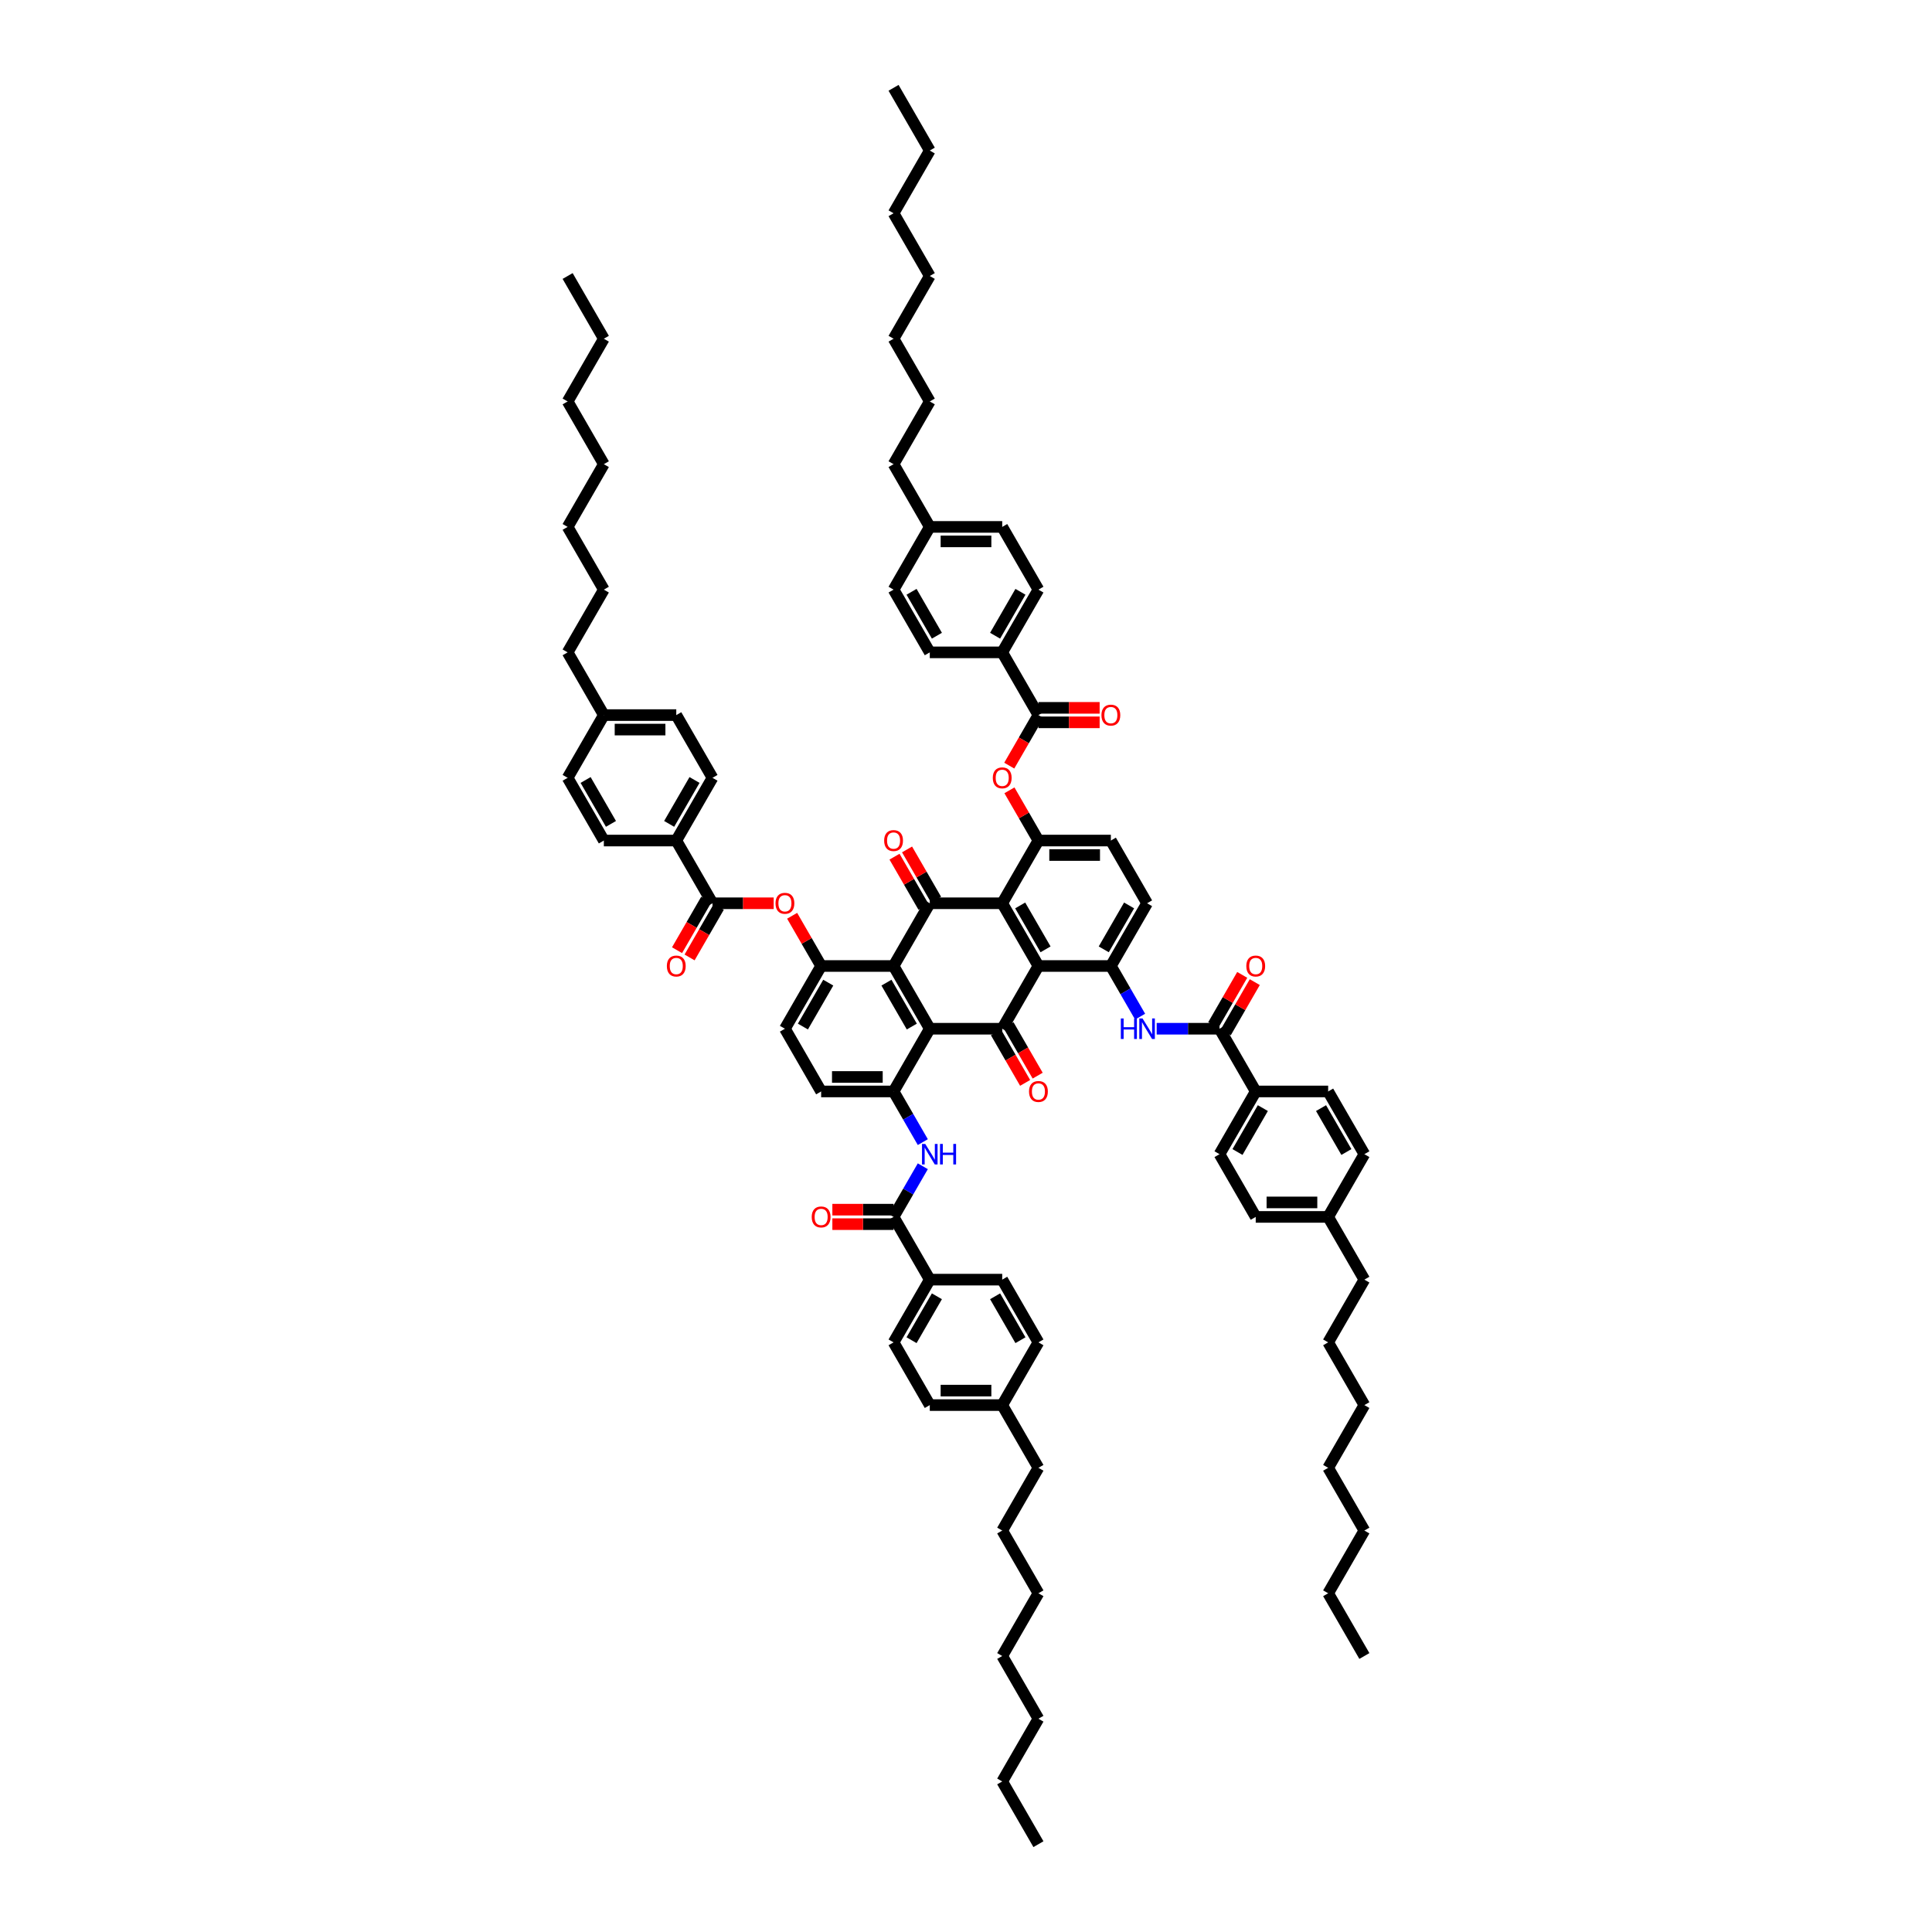 <?xml version='1.0' encoding='iso-8859-1'?>
<svg version='1.1' baseProfile='full'
              xmlns='http://www.w3.org/2000/svg'
                      xmlns:rdkit='http://www.rdkit.org/xml'
                      xmlns:xlink='http://www.w3.org/1999/xlink'
                  xml:space='preserve'
width='1000px' height='1000px' viewBox='0 0 1000 1000'>
<!-- END OF HEADER -->
<rect style='opacity:1.0;fill:#FFFFFF;stroke:none' width='1000' height='1000' x='0' y='0'> </rect>
<path class='bond-1' d='M 481.255,532.468 L 462.51,500' style='fill:none;fill-rule:evenodd;stroke:#000000;stroke-width:6px;stroke-linecap:butt;stroke-linejoin:miter;stroke-opacity:1' />
<path class='bond-1' d='M 471.95,531.346 L 458.828,508.619' style='fill:none;fill-rule:evenodd;stroke:#000000;stroke-width:6px;stroke-linecap:butt;stroke-linejoin:miter;stroke-opacity:1' />
<path class='bond-3' d='M 481.255,532.468 L 518.745,532.468' style='fill:none;fill-rule:evenodd;stroke:#000000;stroke-width:6px;stroke-linecap:butt;stroke-linejoin:miter;stroke-opacity:1' />
<path class='bond-5' d='M 481.255,532.468 L 462.51,564.935' style='fill:none;fill-rule:evenodd;stroke:#000000;stroke-width:6px;stroke-linecap:butt;stroke-linejoin:miter;stroke-opacity:1' />
<path class='bond-0' d='M 537.49,500 L 518.745,532.468' style='fill:none;fill-rule:evenodd;stroke:#000000;stroke-width:6px;stroke-linecap:butt;stroke-linejoin:miter;stroke-opacity:1' />
<path class='bond-2' d='M 537.49,500 L 518.745,467.532' style='fill:none;fill-rule:evenodd;stroke:#000000;stroke-width:6px;stroke-linecap:butt;stroke-linejoin:miter;stroke-opacity:1' />
<path class='bond-2' d='M 541.172,491.381 L 528.05,468.654' style='fill:none;fill-rule:evenodd;stroke:#000000;stroke-width:6px;stroke-linecap:butt;stroke-linejoin:miter;stroke-opacity:1' />
<path class='bond-6' d='M 537.49,500 L 574.981,500' style='fill:none;fill-rule:evenodd;stroke:#000000;stroke-width:6px;stroke-linecap:butt;stroke-linejoin:miter;stroke-opacity:1' />
<path class='bond-4' d='M 462.51,500 L 481.255,467.532' style='fill:none;fill-rule:evenodd;stroke:#000000;stroke-width:6px;stroke-linecap:butt;stroke-linejoin:miter;stroke-opacity:1' />
<path class='bond-8' d='M 462.51,500 L 425.019,500' style='fill:none;fill-rule:evenodd;stroke:#000000;stroke-width:6px;stroke-linecap:butt;stroke-linejoin:miter;stroke-opacity:1' />
<path class='bond-7' d='M 518.745,467.532 L 537.49,435.065' style='fill:none;fill-rule:evenodd;stroke:#000000;stroke-width:6px;stroke-linecap:butt;stroke-linejoin:miter;stroke-opacity:1' />
<path class='bond-79' d='M 518.745,467.532 L 481.255,467.532' style='fill:none;fill-rule:evenodd;stroke:#000000;stroke-width:6px;stroke-linecap:butt;stroke-linejoin:miter;stroke-opacity:1' />
<path class='bond-18' d='M 515.498,534.342 L 523.051,547.423' style='fill:none;fill-rule:evenodd;stroke:#000000;stroke-width:6px;stroke-linecap:butt;stroke-linejoin:miter;stroke-opacity:1' />
<path class='bond-18' d='M 523.051,547.423 L 530.603,560.504' style='fill:none;fill-rule:evenodd;stroke:#FF0000;stroke-width:6px;stroke-linecap:butt;stroke-linejoin:miter;stroke-opacity:1' />
<path class='bond-18' d='M 521.992,530.593 L 529.544,543.674' style='fill:none;fill-rule:evenodd;stroke:#000000;stroke-width:6px;stroke-linecap:butt;stroke-linejoin:miter;stroke-opacity:1' />
<path class='bond-18' d='M 529.544,543.674 L 537.096,556.755' style='fill:none;fill-rule:evenodd;stroke:#FF0000;stroke-width:6px;stroke-linecap:butt;stroke-linejoin:miter;stroke-opacity:1' />
<path class='bond-17' d='M 484.502,465.658 L 476.997,452.66' style='fill:none;fill-rule:evenodd;stroke:#000000;stroke-width:6px;stroke-linecap:butt;stroke-linejoin:miter;stroke-opacity:1' />
<path class='bond-17' d='M 476.997,452.66 L 469.492,439.661' style='fill:none;fill-rule:evenodd;stroke:#FF0000;stroke-width:6px;stroke-linecap:butt;stroke-linejoin:miter;stroke-opacity:1' />
<path class='bond-17' d='M 478.008,469.407 L 470.504,456.409' style='fill:none;fill-rule:evenodd;stroke:#000000;stroke-width:6px;stroke-linecap:butt;stroke-linejoin:miter;stroke-opacity:1' />
<path class='bond-17' d='M 470.504,456.409 L 462.999,443.41' style='fill:none;fill-rule:evenodd;stroke:#FF0000;stroke-width:6px;stroke-linecap:butt;stroke-linejoin:miter;stroke-opacity:1' />
<path class='bond-10' d='M 462.51,564.935 L 470.079,578.046' style='fill:none;fill-rule:evenodd;stroke:#000000;stroke-width:6px;stroke-linecap:butt;stroke-linejoin:miter;stroke-opacity:1' />
<path class='bond-10' d='M 470.079,578.046 L 477.649,591.157' style='fill:none;fill-rule:evenodd;stroke:#0000FF;stroke-width:6px;stroke-linecap:butt;stroke-linejoin:miter;stroke-opacity:1' />
<path class='bond-24' d='M 462.51,564.935 L 425.019,564.935' style='fill:none;fill-rule:evenodd;stroke:#000000;stroke-width:6px;stroke-linecap:butt;stroke-linejoin:miter;stroke-opacity:1' />
<path class='bond-24' d='M 456.886,557.437 L 430.643,557.437' style='fill:none;fill-rule:evenodd;stroke:#000000;stroke-width:6px;stroke-linecap:butt;stroke-linejoin:miter;stroke-opacity:1' />
<path class='bond-9' d='M 574.981,500 L 582.55,513.111' style='fill:none;fill-rule:evenodd;stroke:#000000;stroke-width:6px;stroke-linecap:butt;stroke-linejoin:miter;stroke-opacity:1' />
<path class='bond-9' d='M 582.55,513.111 L 590.12,526.222' style='fill:none;fill-rule:evenodd;stroke:#0000FF;stroke-width:6px;stroke-linecap:butt;stroke-linejoin:miter;stroke-opacity:1' />
<path class='bond-23' d='M 574.981,500 L 593.726,467.532' style='fill:none;fill-rule:evenodd;stroke:#000000;stroke-width:6px;stroke-linecap:butt;stroke-linejoin:miter;stroke-opacity:1' />
<path class='bond-23' d='M 571.299,491.381 L 584.42,468.654' style='fill:none;fill-rule:evenodd;stroke:#000000;stroke-width:6px;stroke-linecap:butt;stroke-linejoin:miter;stroke-opacity:1' />
<path class='bond-15' d='M 537.49,435.065 L 529.986,422.067' style='fill:none;fill-rule:evenodd;stroke:#000000;stroke-width:6px;stroke-linecap:butt;stroke-linejoin:miter;stroke-opacity:1' />
<path class='bond-15' d='M 529.986,422.067 L 522.481,409.068' style='fill:none;fill-rule:evenodd;stroke:#FF0000;stroke-width:6px;stroke-linecap:butt;stroke-linejoin:miter;stroke-opacity:1' />
<path class='bond-81' d='M 537.49,435.065 L 574.981,435.065' style='fill:none;fill-rule:evenodd;stroke:#000000;stroke-width:6px;stroke-linecap:butt;stroke-linejoin:miter;stroke-opacity:1' />
<path class='bond-81' d='M 543.114,442.563 L 569.357,442.563' style='fill:none;fill-rule:evenodd;stroke:#000000;stroke-width:6px;stroke-linecap:butt;stroke-linejoin:miter;stroke-opacity:1' />
<path class='bond-16' d='M 425.019,500 L 417.515,487.002' style='fill:none;fill-rule:evenodd;stroke:#000000;stroke-width:6px;stroke-linecap:butt;stroke-linejoin:miter;stroke-opacity:1' />
<path class='bond-16' d='M 417.515,487.002 L 410.01,474.003' style='fill:none;fill-rule:evenodd;stroke:#FF0000;stroke-width:6px;stroke-linecap:butt;stroke-linejoin:miter;stroke-opacity:1' />
<path class='bond-80' d='M 425.019,500 L 406.274,532.468' style='fill:none;fill-rule:evenodd;stroke:#000000;stroke-width:6px;stroke-linecap:butt;stroke-linejoin:miter;stroke-opacity:1' />
<path class='bond-80' d='M 428.701,508.619 L 415.58,531.346' style='fill:none;fill-rule:evenodd;stroke:#000000;stroke-width:6px;stroke-linecap:butt;stroke-linejoin:miter;stroke-opacity:1' />
<path class='bond-11' d='M 598.689,532.468 L 614.953,532.468' style='fill:none;fill-rule:evenodd;stroke:#0000FF;stroke-width:6px;stroke-linecap:butt;stroke-linejoin:miter;stroke-opacity:1' />
<path class='bond-11' d='M 614.953,532.468 L 631.216,532.468' style='fill:none;fill-rule:evenodd;stroke:#000000;stroke-width:6px;stroke-linecap:butt;stroke-linejoin:miter;stroke-opacity:1' />
<path class='bond-12' d='M 477.649,603.648 L 470.079,616.759' style='fill:none;fill-rule:evenodd;stroke:#0000FF;stroke-width:6px;stroke-linecap:butt;stroke-linejoin:miter;stroke-opacity:1' />
<path class='bond-12' d='M 470.079,616.759 L 462.51,629.87' style='fill:none;fill-rule:evenodd;stroke:#000000;stroke-width:6px;stroke-linecap:butt;stroke-linejoin:miter;stroke-opacity:1' />
<path class='bond-19' d='M 631.216,532.468 L 649.961,564.935' style='fill:none;fill-rule:evenodd;stroke:#000000;stroke-width:6px;stroke-linecap:butt;stroke-linejoin:miter;stroke-opacity:1' />
<path class='bond-27' d='M 634.463,534.342 L 641.967,521.344' style='fill:none;fill-rule:evenodd;stroke:#000000;stroke-width:6px;stroke-linecap:butt;stroke-linejoin:miter;stroke-opacity:1' />
<path class='bond-27' d='M 641.967,521.344 L 649.472,508.345' style='fill:none;fill-rule:evenodd;stroke:#FF0000;stroke-width:6px;stroke-linecap:butt;stroke-linejoin:miter;stroke-opacity:1' />
<path class='bond-27' d='M 627.969,530.593 L 635.474,517.595' style='fill:none;fill-rule:evenodd;stroke:#000000;stroke-width:6px;stroke-linecap:butt;stroke-linejoin:miter;stroke-opacity:1' />
<path class='bond-27' d='M 635.474,517.595 L 642.978,504.596' style='fill:none;fill-rule:evenodd;stroke:#FF0000;stroke-width:6px;stroke-linecap:butt;stroke-linejoin:miter;stroke-opacity:1' />
<path class='bond-20' d='M 462.51,629.87 L 481.255,662.338' style='fill:none;fill-rule:evenodd;stroke:#000000;stroke-width:6px;stroke-linecap:butt;stroke-linejoin:miter;stroke-opacity:1' />
<path class='bond-28' d='M 462.51,626.121 L 446.67,626.121' style='fill:none;fill-rule:evenodd;stroke:#000000;stroke-width:6px;stroke-linecap:butt;stroke-linejoin:miter;stroke-opacity:1' />
<path class='bond-28' d='M 446.67,626.121 L 430.83,626.121' style='fill:none;fill-rule:evenodd;stroke:#FF0000;stroke-width:6px;stroke-linecap:butt;stroke-linejoin:miter;stroke-opacity:1' />
<path class='bond-28' d='M 462.51,633.619 L 446.67,633.619' style='fill:none;fill-rule:evenodd;stroke:#000000;stroke-width:6px;stroke-linecap:butt;stroke-linejoin:miter;stroke-opacity:1' />
<path class='bond-28' d='M 446.67,633.619 L 430.83,633.619' style='fill:none;fill-rule:evenodd;stroke:#FF0000;stroke-width:6px;stroke-linecap:butt;stroke-linejoin:miter;stroke-opacity:1' />
<path class='bond-13' d='M 368.784,467.532 L 384.624,467.532' style='fill:none;fill-rule:evenodd;stroke:#000000;stroke-width:6px;stroke-linecap:butt;stroke-linejoin:miter;stroke-opacity:1' />
<path class='bond-13' d='M 384.624,467.532 L 400.463,467.532' style='fill:none;fill-rule:evenodd;stroke:#FF0000;stroke-width:6px;stroke-linecap:butt;stroke-linejoin:miter;stroke-opacity:1' />
<path class='bond-21' d='M 368.784,467.532 L 350.039,435.065' style='fill:none;fill-rule:evenodd;stroke:#000000;stroke-width:6px;stroke-linecap:butt;stroke-linejoin:miter;stroke-opacity:1' />
<path class='bond-29' d='M 365.537,465.658 L 357.985,478.739' style='fill:none;fill-rule:evenodd;stroke:#000000;stroke-width:6px;stroke-linecap:butt;stroke-linejoin:miter;stroke-opacity:1' />
<path class='bond-29' d='M 357.985,478.739 L 350.433,491.82' style='fill:none;fill-rule:evenodd;stroke:#FF0000;stroke-width:6px;stroke-linecap:butt;stroke-linejoin:miter;stroke-opacity:1' />
<path class='bond-29' d='M 372.031,469.407 L 364.479,482.488' style='fill:none;fill-rule:evenodd;stroke:#000000;stroke-width:6px;stroke-linecap:butt;stroke-linejoin:miter;stroke-opacity:1' />
<path class='bond-29' d='M 364.479,482.488 L 356.926,495.569' style='fill:none;fill-rule:evenodd;stroke:#FF0000;stroke-width:6px;stroke-linecap:butt;stroke-linejoin:miter;stroke-opacity:1' />
<path class='bond-14' d='M 537.49,370.13 L 529.938,383.211' style='fill:none;fill-rule:evenodd;stroke:#000000;stroke-width:6px;stroke-linecap:butt;stroke-linejoin:miter;stroke-opacity:1' />
<path class='bond-14' d='M 529.938,383.211 L 522.386,396.292' style='fill:none;fill-rule:evenodd;stroke:#FF0000;stroke-width:6px;stroke-linecap:butt;stroke-linejoin:miter;stroke-opacity:1' />
<path class='bond-22' d='M 537.49,370.13 L 518.745,337.662' style='fill:none;fill-rule:evenodd;stroke:#000000;stroke-width:6px;stroke-linecap:butt;stroke-linejoin:miter;stroke-opacity:1' />
<path class='bond-30' d='M 537.49,373.879 L 553.33,373.879' style='fill:none;fill-rule:evenodd;stroke:#000000;stroke-width:6px;stroke-linecap:butt;stroke-linejoin:miter;stroke-opacity:1' />
<path class='bond-30' d='M 553.33,373.879 L 569.17,373.879' style='fill:none;fill-rule:evenodd;stroke:#FF0000;stroke-width:6px;stroke-linecap:butt;stroke-linejoin:miter;stroke-opacity:1' />
<path class='bond-30' d='M 537.49,366.381 L 553.33,366.381' style='fill:none;fill-rule:evenodd;stroke:#000000;stroke-width:6px;stroke-linecap:butt;stroke-linejoin:miter;stroke-opacity:1' />
<path class='bond-30' d='M 553.33,366.381 L 569.17,366.381' style='fill:none;fill-rule:evenodd;stroke:#FF0000;stroke-width:6px;stroke-linecap:butt;stroke-linejoin:miter;stroke-opacity:1' />
<path class='bond-34' d='M 649.961,564.935 L 631.216,597.403' style='fill:none;fill-rule:evenodd;stroke:#000000;stroke-width:6px;stroke-linecap:butt;stroke-linejoin:miter;stroke-opacity:1' />
<path class='bond-34' d='M 653.643,573.554 L 640.521,596.281' style='fill:none;fill-rule:evenodd;stroke:#000000;stroke-width:6px;stroke-linecap:butt;stroke-linejoin:miter;stroke-opacity:1' />
<path class='bond-35' d='M 649.961,564.935 L 687.451,564.935' style='fill:none;fill-rule:evenodd;stroke:#000000;stroke-width:6px;stroke-linecap:butt;stroke-linejoin:miter;stroke-opacity:1' />
<path class='bond-37' d='M 481.255,662.338 L 462.51,694.805' style='fill:none;fill-rule:evenodd;stroke:#000000;stroke-width:6px;stroke-linecap:butt;stroke-linejoin:miter;stroke-opacity:1' />
<path class='bond-37' d='M 484.937,670.957 L 471.815,693.684' style='fill:none;fill-rule:evenodd;stroke:#000000;stroke-width:6px;stroke-linecap:butt;stroke-linejoin:miter;stroke-opacity:1' />
<path class='bond-38' d='M 481.255,662.338 L 518.745,662.338' style='fill:none;fill-rule:evenodd;stroke:#000000;stroke-width:6px;stroke-linecap:butt;stroke-linejoin:miter;stroke-opacity:1' />
<path class='bond-33' d='M 350.039,435.065 L 368.784,402.597' style='fill:none;fill-rule:evenodd;stroke:#000000;stroke-width:6px;stroke-linecap:butt;stroke-linejoin:miter;stroke-opacity:1' />
<path class='bond-33' d='M 346.357,426.446 L 359.479,403.719' style='fill:none;fill-rule:evenodd;stroke:#000000;stroke-width:6px;stroke-linecap:butt;stroke-linejoin:miter;stroke-opacity:1' />
<path class='bond-36' d='M 350.039,435.065 L 312.549,435.065' style='fill:none;fill-rule:evenodd;stroke:#000000;stroke-width:6px;stroke-linecap:butt;stroke-linejoin:miter;stroke-opacity:1' />
<path class='bond-31' d='M 518.745,337.662 L 537.49,305.195' style='fill:none;fill-rule:evenodd;stroke:#000000;stroke-width:6px;stroke-linecap:butt;stroke-linejoin:miter;stroke-opacity:1' />
<path class='bond-31' d='M 515.063,329.043 L 528.185,306.316' style='fill:none;fill-rule:evenodd;stroke:#000000;stroke-width:6px;stroke-linecap:butt;stroke-linejoin:miter;stroke-opacity:1' />
<path class='bond-32' d='M 518.745,337.662 L 481.255,337.662' style='fill:none;fill-rule:evenodd;stroke:#000000;stroke-width:6px;stroke-linecap:butt;stroke-linejoin:miter;stroke-opacity:1' />
<path class='bond-26' d='M 593.726,467.532 L 574.981,435.065' style='fill:none;fill-rule:evenodd;stroke:#000000;stroke-width:6px;stroke-linecap:butt;stroke-linejoin:miter;stroke-opacity:1' />
<path class='bond-25' d='M 425.019,564.935 L 406.274,532.468' style='fill:none;fill-rule:evenodd;stroke:#000000;stroke-width:6px;stroke-linecap:butt;stroke-linejoin:miter;stroke-opacity:1' />
<path class='bond-46' d='M 537.49,305.195 L 518.745,272.727' style='fill:none;fill-rule:evenodd;stroke:#000000;stroke-width:6px;stroke-linecap:butt;stroke-linejoin:miter;stroke-opacity:1' />
<path class='bond-41' d='M 481.255,337.662 L 462.51,305.195' style='fill:none;fill-rule:evenodd;stroke:#000000;stroke-width:6px;stroke-linecap:butt;stroke-linejoin:miter;stroke-opacity:1' />
<path class='bond-41' d='M 484.937,329.043 L 471.815,306.316' style='fill:none;fill-rule:evenodd;stroke:#000000;stroke-width:6px;stroke-linecap:butt;stroke-linejoin:miter;stroke-opacity:1' />
<path class='bond-42' d='M 368.784,402.597 L 350.039,370.13' style='fill:none;fill-rule:evenodd;stroke:#000000;stroke-width:6px;stroke-linecap:butt;stroke-linejoin:miter;stroke-opacity:1' />
<path class='bond-39' d='M 631.216,597.403 L 649.961,629.87' style='fill:none;fill-rule:evenodd;stroke:#000000;stroke-width:6px;stroke-linecap:butt;stroke-linejoin:miter;stroke-opacity:1' />
<path class='bond-40' d='M 687.451,564.935 L 706.197,597.403' style='fill:none;fill-rule:evenodd;stroke:#000000;stroke-width:6px;stroke-linecap:butt;stroke-linejoin:miter;stroke-opacity:1' />
<path class='bond-40' d='M 683.77,573.554 L 696.891,596.281' style='fill:none;fill-rule:evenodd;stroke:#000000;stroke-width:6px;stroke-linecap:butt;stroke-linejoin:miter;stroke-opacity:1' />
<path class='bond-43' d='M 312.549,435.065 L 293.803,402.597' style='fill:none;fill-rule:evenodd;stroke:#000000;stroke-width:6px;stroke-linecap:butt;stroke-linejoin:miter;stroke-opacity:1' />
<path class='bond-43' d='M 316.23,426.446 L 303.109,403.719' style='fill:none;fill-rule:evenodd;stroke:#000000;stroke-width:6px;stroke-linecap:butt;stroke-linejoin:miter;stroke-opacity:1' />
<path class='bond-44' d='M 462.51,694.805 L 481.255,727.273' style='fill:none;fill-rule:evenodd;stroke:#000000;stroke-width:6px;stroke-linecap:butt;stroke-linejoin:miter;stroke-opacity:1' />
<path class='bond-45' d='M 518.745,662.338 L 537.49,694.805' style='fill:none;fill-rule:evenodd;stroke:#000000;stroke-width:6px;stroke-linecap:butt;stroke-linejoin:miter;stroke-opacity:1' />
<path class='bond-45' d='M 515.063,670.957 L 528.185,693.684' style='fill:none;fill-rule:evenodd;stroke:#000000;stroke-width:6px;stroke-linecap:butt;stroke-linejoin:miter;stroke-opacity:1' />
<path class='bond-84' d='M 649.961,629.87 L 687.451,629.87' style='fill:none;fill-rule:evenodd;stroke:#000000;stroke-width:6px;stroke-linecap:butt;stroke-linejoin:miter;stroke-opacity:1' />
<path class='bond-84' d='M 655.585,622.372 L 681.828,622.372' style='fill:none;fill-rule:evenodd;stroke:#000000;stroke-width:6px;stroke-linecap:butt;stroke-linejoin:miter;stroke-opacity:1' />
<path class='bond-49' d='M 706.197,597.403 L 687.451,629.87' style='fill:none;fill-rule:evenodd;stroke:#000000;stroke-width:6px;stroke-linecap:butt;stroke-linejoin:miter;stroke-opacity:1' />
<path class='bond-50' d='M 462.51,305.195 L 481.255,272.727' style='fill:none;fill-rule:evenodd;stroke:#000000;stroke-width:6px;stroke-linecap:butt;stroke-linejoin:miter;stroke-opacity:1' />
<path class='bond-83' d='M 350.039,370.13 L 312.549,370.13' style='fill:none;fill-rule:evenodd;stroke:#000000;stroke-width:6px;stroke-linecap:butt;stroke-linejoin:miter;stroke-opacity:1' />
<path class='bond-83' d='M 344.415,377.628 L 318.172,377.628' style='fill:none;fill-rule:evenodd;stroke:#000000;stroke-width:6px;stroke-linecap:butt;stroke-linejoin:miter;stroke-opacity:1' />
<path class='bond-47' d='M 293.803,402.597 L 312.549,370.13' style='fill:none;fill-rule:evenodd;stroke:#000000;stroke-width:6px;stroke-linecap:butt;stroke-linejoin:miter;stroke-opacity:1' />
<path class='bond-82' d='M 481.255,727.273 L 518.745,727.273' style='fill:none;fill-rule:evenodd;stroke:#000000;stroke-width:6px;stroke-linecap:butt;stroke-linejoin:miter;stroke-opacity:1' />
<path class='bond-82' d='M 486.878,719.775 L 513.122,719.775' style='fill:none;fill-rule:evenodd;stroke:#000000;stroke-width:6px;stroke-linecap:butt;stroke-linejoin:miter;stroke-opacity:1' />
<path class='bond-48' d='M 537.49,694.805 L 518.745,727.273' style='fill:none;fill-rule:evenodd;stroke:#000000;stroke-width:6px;stroke-linecap:butt;stroke-linejoin:miter;stroke-opacity:1' />
<path class='bond-85' d='M 518.745,272.727 L 481.255,272.727' style='fill:none;fill-rule:evenodd;stroke:#000000;stroke-width:6px;stroke-linecap:butt;stroke-linejoin:miter;stroke-opacity:1' />
<path class='bond-85' d='M 513.122,280.225 L 486.878,280.225' style='fill:none;fill-rule:evenodd;stroke:#000000;stroke-width:6px;stroke-linecap:butt;stroke-linejoin:miter;stroke-opacity:1' />
<path class='bond-51' d='M 312.549,370.13 L 293.803,337.662' style='fill:none;fill-rule:evenodd;stroke:#000000;stroke-width:6px;stroke-linecap:butt;stroke-linejoin:miter;stroke-opacity:1' />
<path class='bond-53' d='M 518.745,727.273 L 537.49,759.74' style='fill:none;fill-rule:evenodd;stroke:#000000;stroke-width:6px;stroke-linecap:butt;stroke-linejoin:miter;stroke-opacity:1' />
<path class='bond-54' d='M 687.451,629.87 L 706.197,662.338' style='fill:none;fill-rule:evenodd;stroke:#000000;stroke-width:6px;stroke-linecap:butt;stroke-linejoin:miter;stroke-opacity:1' />
<path class='bond-52' d='M 481.255,272.727 L 462.51,240.26' style='fill:none;fill-rule:evenodd;stroke:#000000;stroke-width:6px;stroke-linecap:butt;stroke-linejoin:miter;stroke-opacity:1' />
<path class='bond-58' d='M 293.803,337.662 L 312.549,305.195' style='fill:none;fill-rule:evenodd;stroke:#000000;stroke-width:6px;stroke-linecap:butt;stroke-linejoin:miter;stroke-opacity:1' />
<path class='bond-56' d='M 462.51,240.26 L 481.255,207.792' style='fill:none;fill-rule:evenodd;stroke:#000000;stroke-width:6px;stroke-linecap:butt;stroke-linejoin:miter;stroke-opacity:1' />
<path class='bond-55' d='M 537.49,759.74 L 518.745,792.208' style='fill:none;fill-rule:evenodd;stroke:#000000;stroke-width:6px;stroke-linecap:butt;stroke-linejoin:miter;stroke-opacity:1' />
<path class='bond-57' d='M 706.197,662.338 L 687.451,694.805' style='fill:none;fill-rule:evenodd;stroke:#000000;stroke-width:6px;stroke-linecap:butt;stroke-linejoin:miter;stroke-opacity:1' />
<path class='bond-70' d='M 518.745,792.208 L 537.49,824.675' style='fill:none;fill-rule:evenodd;stroke:#000000;stroke-width:6px;stroke-linecap:butt;stroke-linejoin:miter;stroke-opacity:1' />
<path class='bond-69' d='M 481.255,207.792 L 462.51,175.325' style='fill:none;fill-rule:evenodd;stroke:#000000;stroke-width:6px;stroke-linecap:butt;stroke-linejoin:miter;stroke-opacity:1' />
<path class='bond-68' d='M 687.451,694.805 L 706.197,727.273' style='fill:none;fill-rule:evenodd;stroke:#000000;stroke-width:6px;stroke-linecap:butt;stroke-linejoin:miter;stroke-opacity:1' />
<path class='bond-67' d='M 312.549,305.195 L 293.803,272.727' style='fill:none;fill-rule:evenodd;stroke:#000000;stroke-width:6px;stroke-linecap:butt;stroke-linejoin:miter;stroke-opacity:1' />
<path class='bond-59' d='M 312.549,175.325 L 293.803,207.792' style='fill:none;fill-rule:evenodd;stroke:#000000;stroke-width:6px;stroke-linecap:butt;stroke-linejoin:miter;stroke-opacity:1' />
<path class='bond-78' d='M 312.549,175.325 L 293.803,142.857' style='fill:none;fill-rule:evenodd;stroke:#000000;stroke-width:6px;stroke-linecap:butt;stroke-linejoin:miter;stroke-opacity:1' />
<path class='bond-60' d='M 481.255,77.922 L 462.51,110.39' style='fill:none;fill-rule:evenodd;stroke:#000000;stroke-width:6px;stroke-linecap:butt;stroke-linejoin:miter;stroke-opacity:1' />
<path class='bond-75' d='M 481.255,77.922 L 462.51,45.455' style='fill:none;fill-rule:evenodd;stroke:#000000;stroke-width:6px;stroke-linecap:butt;stroke-linejoin:miter;stroke-opacity:1' />
<path class='bond-61' d='M 687.451,824.675 L 706.197,792.208' style='fill:none;fill-rule:evenodd;stroke:#000000;stroke-width:6px;stroke-linecap:butt;stroke-linejoin:miter;stroke-opacity:1' />
<path class='bond-77' d='M 687.451,824.675 L 706.197,857.143' style='fill:none;fill-rule:evenodd;stroke:#000000;stroke-width:6px;stroke-linecap:butt;stroke-linejoin:miter;stroke-opacity:1' />
<path class='bond-62' d='M 518.745,922.078 L 537.49,889.61' style='fill:none;fill-rule:evenodd;stroke:#000000;stroke-width:6px;stroke-linecap:butt;stroke-linejoin:miter;stroke-opacity:1' />
<path class='bond-76' d='M 518.745,922.078 L 537.49,954.545' style='fill:none;fill-rule:evenodd;stroke:#000000;stroke-width:6px;stroke-linecap:butt;stroke-linejoin:miter;stroke-opacity:1' />
<path class='bond-63' d='M 293.803,207.792 L 312.549,240.26' style='fill:none;fill-rule:evenodd;stroke:#000000;stroke-width:6px;stroke-linecap:butt;stroke-linejoin:miter;stroke-opacity:1' />
<path class='bond-64' d='M 706.197,792.208 L 687.451,759.74' style='fill:none;fill-rule:evenodd;stroke:#000000;stroke-width:6px;stroke-linecap:butt;stroke-linejoin:miter;stroke-opacity:1' />
<path class='bond-65' d='M 462.51,110.39 L 481.255,142.857' style='fill:none;fill-rule:evenodd;stroke:#000000;stroke-width:6px;stroke-linecap:butt;stroke-linejoin:miter;stroke-opacity:1' />
<path class='bond-66' d='M 537.49,889.61 L 518.745,857.143' style='fill:none;fill-rule:evenodd;stroke:#000000;stroke-width:6px;stroke-linecap:butt;stroke-linejoin:miter;stroke-opacity:1' />
<path class='bond-74' d='M 293.803,272.727 L 312.549,240.26' style='fill:none;fill-rule:evenodd;stroke:#000000;stroke-width:6px;stroke-linecap:butt;stroke-linejoin:miter;stroke-opacity:1' />
<path class='bond-72' d='M 706.197,727.273 L 687.451,759.74' style='fill:none;fill-rule:evenodd;stroke:#000000;stroke-width:6px;stroke-linecap:butt;stroke-linejoin:miter;stroke-opacity:1' />
<path class='bond-73' d='M 462.51,175.325 L 481.255,142.857' style='fill:none;fill-rule:evenodd;stroke:#000000;stroke-width:6px;stroke-linecap:butt;stroke-linejoin:miter;stroke-opacity:1' />
<path class='bond-71' d='M 537.49,824.675 L 518.745,857.143' style='fill:none;fill-rule:evenodd;stroke:#000000;stroke-width:6px;stroke-linecap:butt;stroke-linejoin:miter;stroke-opacity:1' />
<path  class='atom-10' d='M 580.147 527.159
L 581.586 527.159
L 581.586 531.673
L 587.015 531.673
L 587.015 527.159
L 588.455 527.159
L 588.455 537.776
L 587.015 537.776
L 587.015 532.872
L 581.586 532.872
L 581.586 537.776
L 580.147 537.776
L 580.147 527.159
' fill='#0000FF'/>
<path  class='atom-10' d='M 591.379 527.159
L 594.858 532.782
Q 595.203 533.337, 595.758 534.342
Q 596.313 535.347, 596.343 535.407
L 596.343 527.159
L 597.752 527.159
L 597.752 537.776
L 596.298 537.776
L 592.563 531.628
Q 592.129 530.908, 591.664 530.083
Q 591.214 529.258, 591.079 529.003
L 591.079 537.776
L 589.699 537.776
L 589.699 527.159
L 591.379 527.159
' fill='#0000FF'/>
<path  class='atom-11' d='M 478.908 592.094
L 482.387 597.718
Q 482.732 598.272, 483.287 599.277
Q 483.842 600.282, 483.872 600.342
L 483.872 592.094
L 485.281 592.094
L 485.281 602.711
L 483.827 602.711
L 480.093 596.563
Q 479.658 595.843, 479.193 595.018
Q 478.743 594.193, 478.608 593.938
L 478.608 602.711
L 477.228 602.711
L 477.228 592.094
L 478.908 592.094
' fill='#0000FF'/>
<path  class='atom-11' d='M 486.556 592.094
L 487.996 592.094
L 487.996 596.608
L 493.424 596.608
L 493.424 592.094
L 494.864 592.094
L 494.864 602.711
L 493.424 602.711
L 493.424 597.807
L 487.996 597.807
L 487.996 602.711
L 486.556 602.711
L 486.556 592.094
' fill='#0000FF'/>
<path  class='atom-16' d='M 513.871 402.627
Q 513.871 400.078, 515.131 398.653
Q 516.391 397.229, 518.745 397.229
Q 521.1 397.229, 522.359 398.653
Q 523.619 400.078, 523.619 402.627
Q 523.619 405.207, 522.344 406.676
Q 521.07 408.131, 518.745 408.131
Q 516.406 408.131, 515.131 406.676
Q 513.871 405.222, 513.871 402.627
M 518.745 406.931
Q 520.365 406.931, 521.234 405.852
Q 522.119 404.757, 522.119 402.627
Q 522.119 400.543, 521.234 399.493
Q 520.365 398.428, 518.745 398.428
Q 517.126 398.428, 516.241 399.478
Q 515.371 400.528, 515.371 402.627
Q 515.371 404.772, 516.241 405.852
Q 517.126 406.931, 518.745 406.931
' fill='#FF0000'/>
<path  class='atom-17' d='M 401.401 467.562
Q 401.401 465.013, 402.66 463.588
Q 403.92 462.164, 406.274 462.164
Q 408.629 462.164, 409.888 463.588
Q 411.148 465.013, 411.148 467.562
Q 411.148 470.142, 409.873 471.611
Q 408.599 473.066, 406.274 473.066
Q 403.935 473.066, 402.66 471.611
Q 401.401 470.157, 401.401 467.562
M 406.274 471.866
Q 407.894 471.866, 408.764 470.787
Q 409.648 469.692, 409.648 467.562
Q 409.648 465.478, 408.764 464.428
Q 407.894 463.364, 406.274 463.364
Q 404.655 463.364, 403.77 464.413
Q 402.9 465.463, 402.9 467.562
Q 402.9 469.707, 403.77 470.787
Q 404.655 471.866, 406.274 471.866
' fill='#FF0000'/>
<path  class='atom-18' d='M 457.636 435.095
Q 457.636 432.546, 458.896 431.121
Q 460.155 429.696, 462.51 429.696
Q 464.864 429.696, 466.124 431.121
Q 467.383 432.546, 467.383 435.095
Q 467.383 437.674, 466.109 439.144
Q 464.834 440.599, 462.51 440.599
Q 460.17 440.599, 458.896 439.144
Q 457.636 437.689, 457.636 435.095
M 462.51 439.399
Q 464.129 439.399, 464.999 438.319
Q 465.884 437.224, 465.884 435.095
Q 465.884 433.01, 464.999 431.961
Q 464.129 430.896, 462.51 430.896
Q 460.89 430.896, 460.005 431.946
Q 459.136 432.995, 459.136 435.095
Q 459.136 437.239, 460.005 438.319
Q 460.89 439.399, 462.51 439.399
' fill='#FF0000'/>
<path  class='atom-19' d='M 532.617 564.965
Q 532.617 562.416, 533.876 560.991
Q 535.136 559.566, 537.49 559.566
Q 539.845 559.566, 541.104 560.991
Q 542.364 562.416, 542.364 564.965
Q 542.364 567.544, 541.089 569.014
Q 539.815 570.469, 537.49 570.469
Q 535.151 570.469, 533.876 569.014
Q 532.617 567.559, 532.617 564.965
M 537.49 569.269
Q 539.11 569.269, 539.98 568.189
Q 540.864 567.095, 540.864 564.965
Q 540.864 562.881, 539.98 561.831
Q 539.11 560.766, 537.49 560.766
Q 535.871 560.766, 534.986 561.816
Q 534.116 562.866, 534.116 564.965
Q 534.116 567.11, 534.986 568.189
Q 535.871 569.269, 537.49 569.269
' fill='#FF0000'/>
<path  class='atom-28' d='M 645.087 500.03
Q 645.087 497.481, 646.347 496.056
Q 647.607 494.631, 649.961 494.631
Q 652.316 494.631, 653.575 496.056
Q 654.835 497.481, 654.835 500.03
Q 654.835 502.609, 653.56 504.079
Q 652.286 505.534, 649.961 505.534
Q 647.622 505.534, 646.347 504.079
Q 645.087 502.624, 645.087 500.03
M 649.961 504.334
Q 651.581 504.334, 652.45 503.254
Q 653.335 502.159, 653.335 500.03
Q 653.335 497.946, 652.45 496.896
Q 651.581 495.831, 649.961 495.831
Q 648.342 495.831, 647.457 496.881
Q 646.587 497.931, 646.587 500.03
Q 646.587 502.174, 647.457 503.254
Q 648.342 504.334, 649.961 504.334
' fill='#FF0000'/>
<path  class='atom-29' d='M 420.146 629.9
Q 420.146 627.351, 421.405 625.926
Q 422.665 624.502, 425.019 624.502
Q 427.374 624.502, 428.634 625.926
Q 429.893 627.351, 429.893 629.9
Q 429.893 632.479, 428.619 633.949
Q 427.344 635.404, 425.019 635.404
Q 422.68 635.404, 421.405 633.949
Q 420.146 632.494, 420.146 629.9
M 425.019 634.204
Q 426.639 634.204, 427.509 633.124
Q 428.394 632.03, 428.394 629.9
Q 428.394 627.816, 427.509 626.766
Q 426.639 625.701, 425.019 625.701
Q 423.4 625.701, 422.515 626.751
Q 421.645 627.801, 421.645 629.9
Q 421.645 632.045, 422.515 633.124
Q 423.4 634.204, 425.019 634.204
' fill='#FF0000'/>
<path  class='atom-30' d='M 345.165 500.03
Q 345.165 497.481, 346.425 496.056
Q 347.685 494.631, 350.039 494.631
Q 352.393 494.631, 353.653 496.056
Q 354.913 497.481, 354.913 500.03
Q 354.913 502.609, 353.638 504.079
Q 352.363 505.534, 350.039 505.534
Q 347.7 505.534, 346.425 504.079
Q 345.165 502.624, 345.165 500.03
M 350.039 504.334
Q 351.658 504.334, 352.528 503.254
Q 353.413 502.159, 353.413 500.03
Q 353.413 497.946, 352.528 496.896
Q 351.658 495.831, 350.039 495.831
Q 348.419 495.831, 347.535 496.881
Q 346.665 497.931, 346.665 500.03
Q 346.665 502.174, 347.535 503.254
Q 348.419 504.334, 350.039 504.334
' fill='#FF0000'/>
<path  class='atom-31' d='M 570.107 370.16
Q 570.107 367.611, 571.366 366.186
Q 572.626 364.761, 574.981 364.761
Q 577.335 364.761, 578.595 366.186
Q 579.854 367.611, 579.854 370.16
Q 579.854 372.739, 578.58 374.209
Q 577.305 375.663, 574.981 375.663
Q 572.641 375.663, 571.366 374.209
Q 570.107 372.754, 570.107 370.16
M 574.981 374.464
Q 576.6 374.464, 577.47 373.384
Q 578.355 372.289, 578.355 370.16
Q 578.355 368.075, 577.47 367.026
Q 576.6 365.961, 574.981 365.961
Q 573.361 365.961, 572.476 367.011
Q 571.606 368.06, 571.606 370.16
Q 571.606 372.304, 572.476 373.384
Q 573.361 374.464, 574.981 374.464
' fill='#FF0000'/>
</svg>
